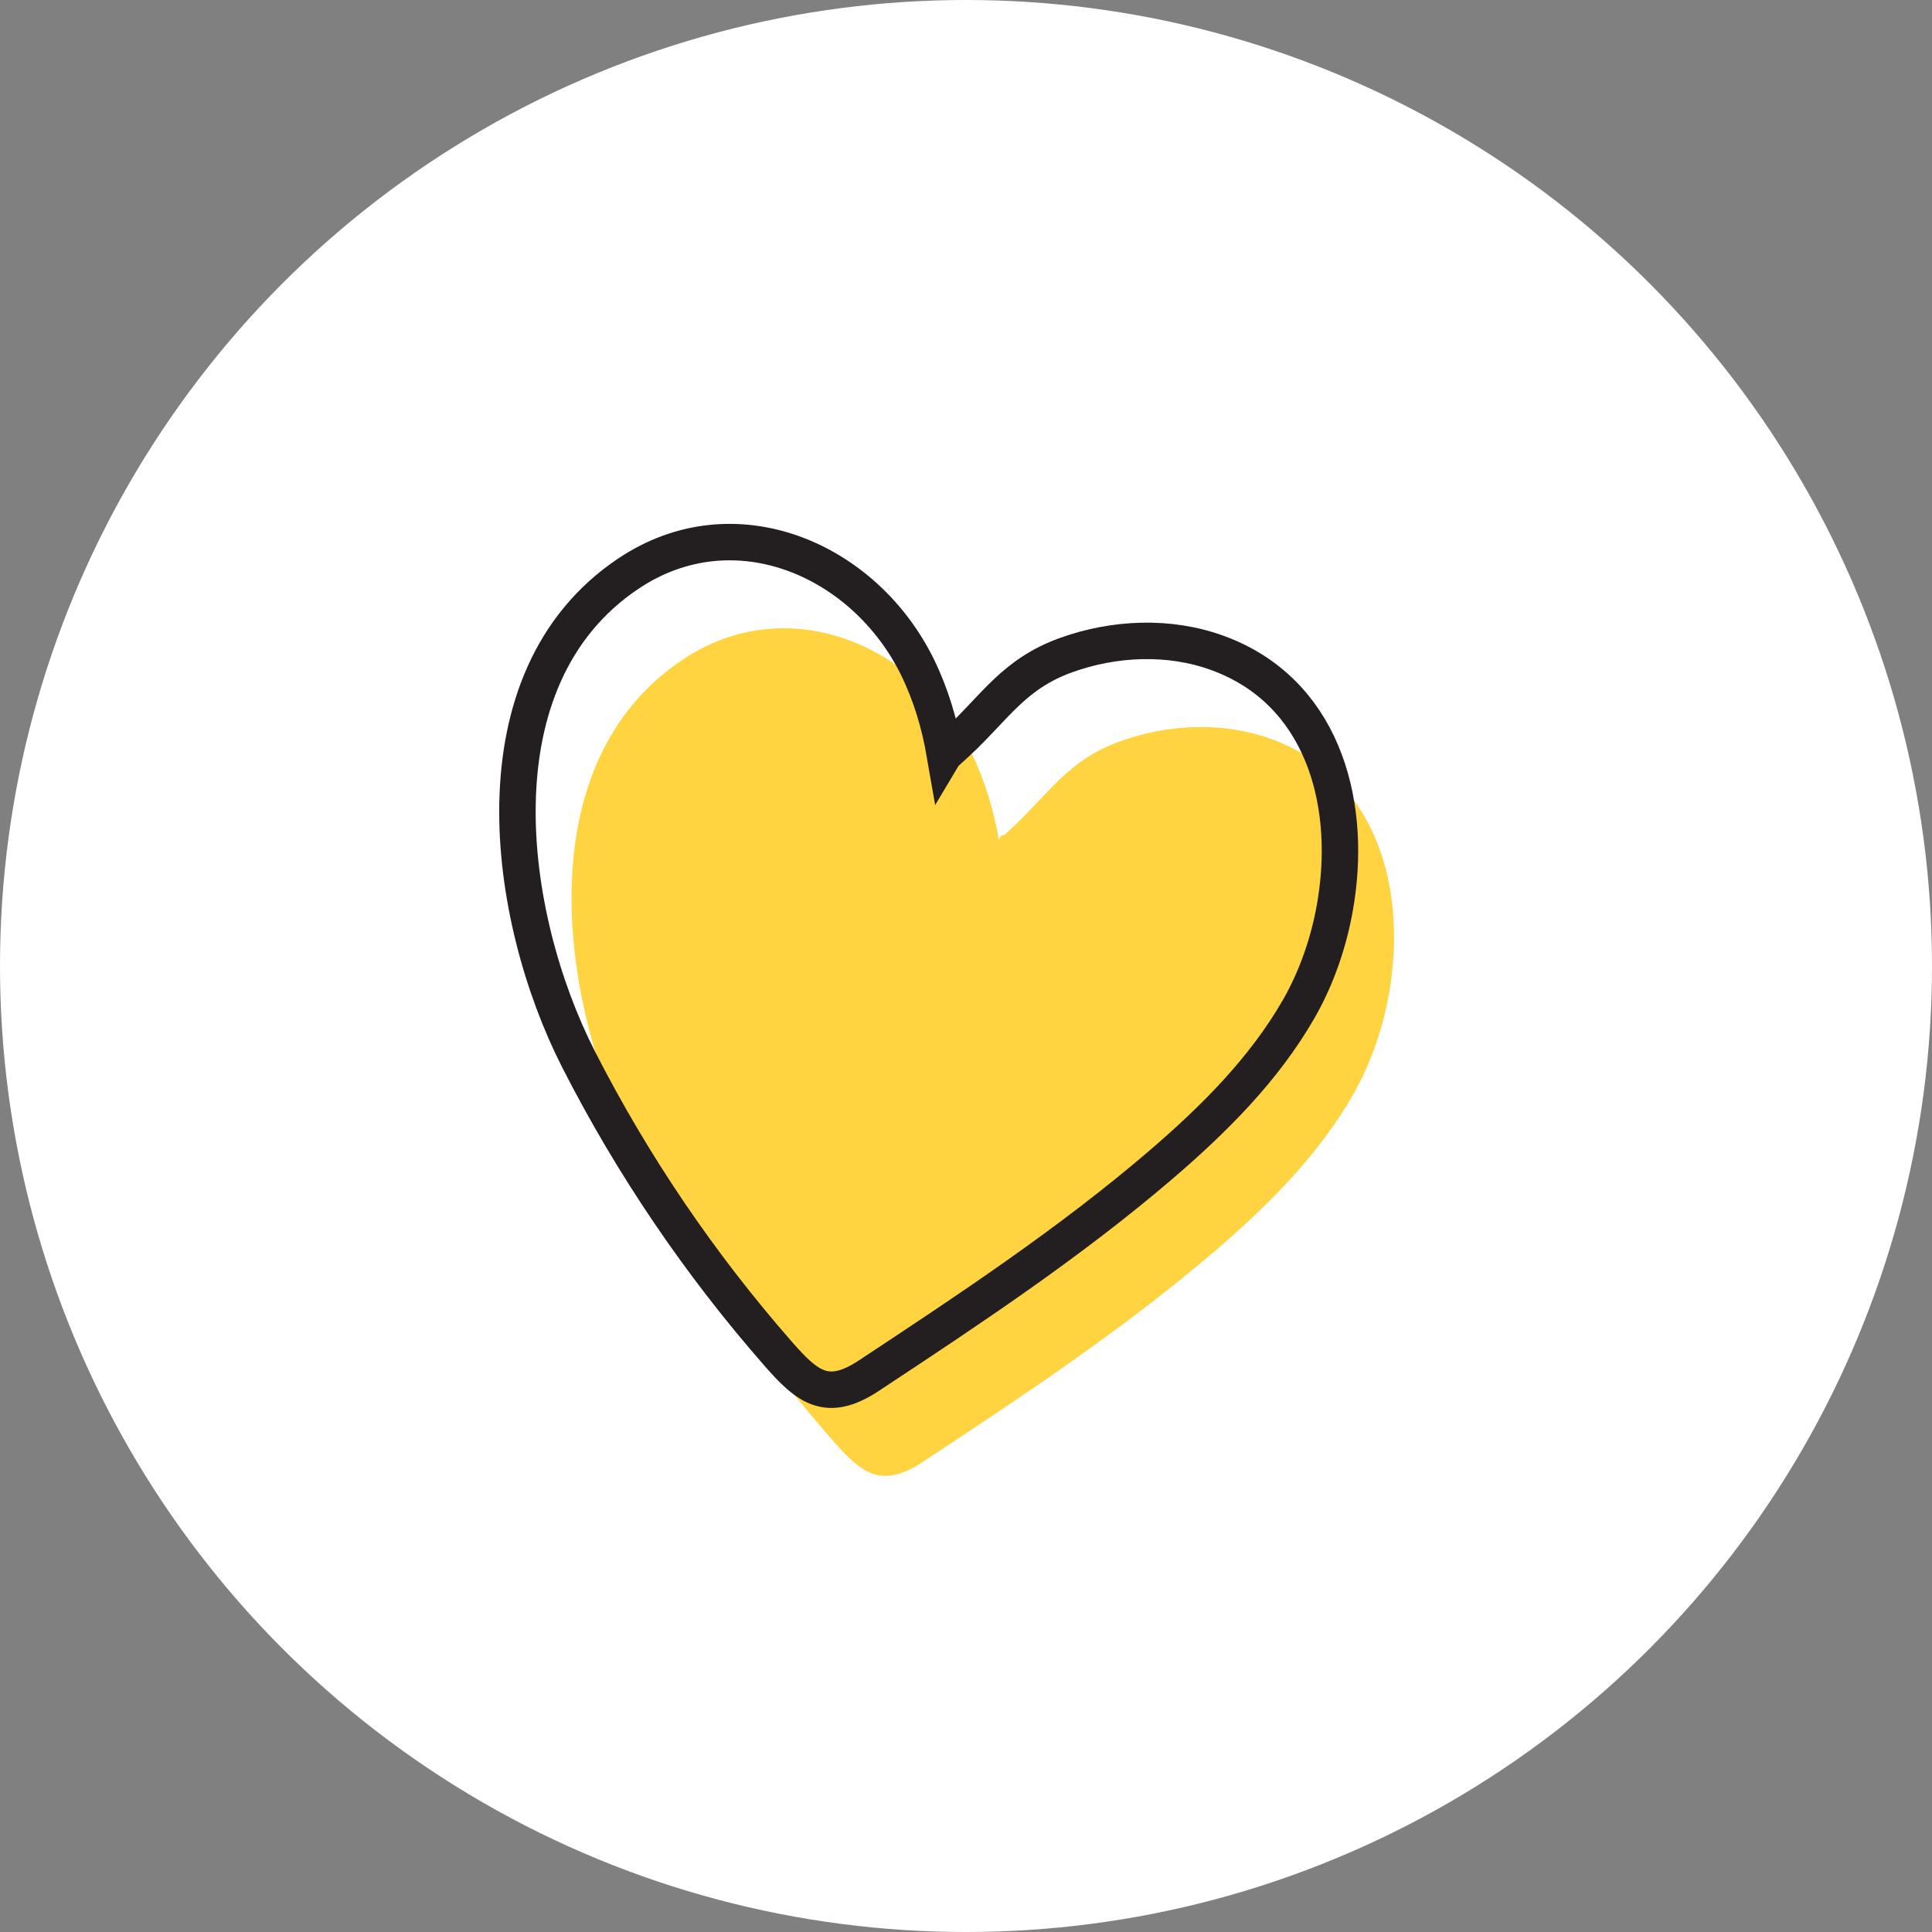 <?xml version="1.0" encoding="UTF-8"?>
<svg id="Layer_2" data-name="Layer 2" xmlns="http://www.w3.org/2000/svg" viewBox="0 0 150 150">
  <rect x="0" y="0" width="150" height="150" fill="#808080" stroke="none"/>
  <g id="Layer_1-2" data-name="Layer 1">
    <circle cx="75" cy="75" r="75" style="fill: #fff;"/>
    <path d="m107.95,76.48c-.46,3.07-1.48,6.04-2.92,8.55-2.7,4.7-6.61,8.59-10.73,12.12-7.08,6.06-14.88,11.22-22.65,16.35-3.24,2.14-4.77.88-7.02-1.69-6.09-6.95-11.32-14.65-15.52-22.89-5.61-11.01-8.29-29.54,3.87-37.69,8.25-5.53,18.36-1.1,22.46,7.27,1.03,2.11,1.71,4.39,2.11,6.7.06-.1.12-.2.18-.31.08-.04.17-.06.26-.07.19-.17.37-.35.56-.52,2.9-2.69,4.36-5.28,8.4-6.74,3.74-1.35,8.02-1.55,11.79-.17,8.02,2.93,10.39,11.31,9.21,19.08Z" style="fill: #ffd440;"/>
    <path d="m103.75,69.79c-.46,3.07-1.48,6.04-2.92,8.55-2.7,4.7-6.61,8.59-10.73,12.12-7.08,6.06-14.88,11.22-22.65,16.35-3.24,2.14-4.77.88-7.02-1.69-6.09-6.95-11.32-14.65-15.52-22.89-5.61-11.01-8.29-29.54,3.87-37.69,8.25-5.53,18.36-1.1,22.46,7.27,1.03,2.11,1.71,4.39,2.11,6.7.06-.1.12-.2.18-.31.08-.04.17-.06.26-.07.19-.17.37-.35.56-.52,2.9-2.69,4.36-5.28,8.4-6.74,3.74-1.35,8.02-1.55,11.79-.17,8.02,2.93,10.39,11.31,9.21,19.08Z" style="fill: none; stroke: #231f20; stroke-miterlimit: 10; stroke-width: 2.83px;"/>
  </g>
</svg>